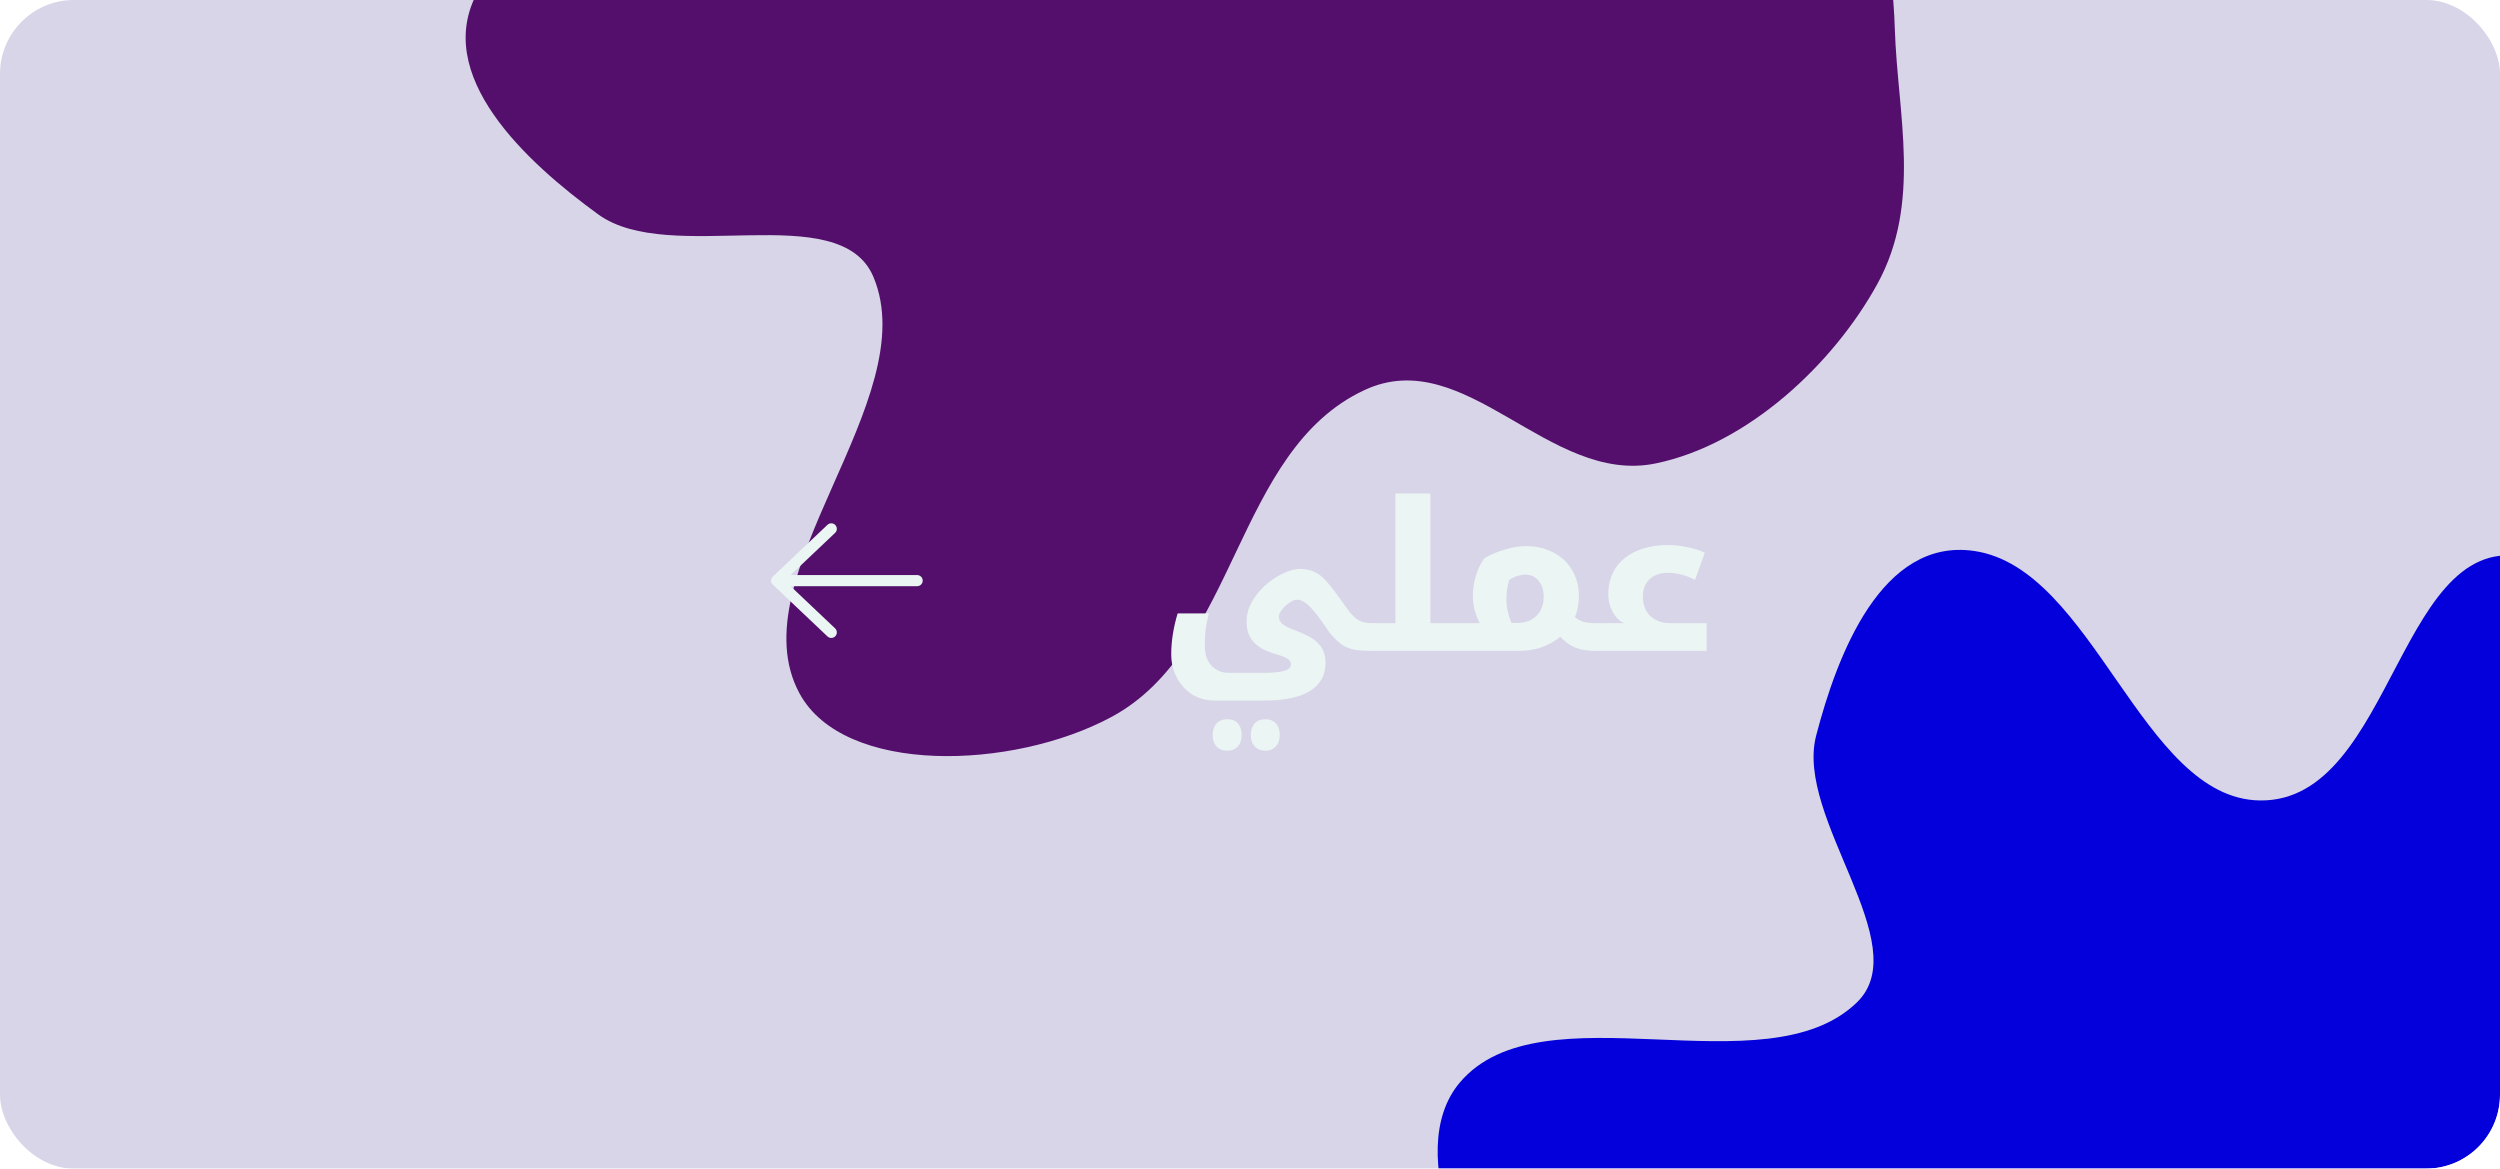 <svg width="338" height="158" viewBox="0 0 338 158" fill="none" xmlns="http://www.w3.org/2000/svg">
<g filter="url(#filter0_b_3351_2148)">
<g clip-path="url(#clip0_3351_2148)">
<rect width="338" height="158" rx="10" fill="#3B2E8A" fill-opacity="0.2"/>
<g filter="url(#filter1_f_3351_2148)">
<path fill-rule="evenodd" clip-rule="evenodd" d="M371.487 218.118C363.681 221.293 359.139 228.479 352.326 233.078C344.974 238.04 337.751 242.931 329.419 246.511C319.342 250.841 309.783 258.016 297.839 256.488C286.155 254.993 272.398 248.56 265.712 238.361C257.984 226.573 271.184 209.782 260.738 199.893C247.272 187.145 223.491 196.943 209.303 184.96C198.201 175.583 189.579 155.578 197.361 146.365C208.446 133.239 238.72 147.527 251.063 135.515C259.101 127.693 242.653 110.592 245.538 99.479C248.387 88.501 254.411 72.668 266.904 74.489C283.075 76.847 289.546 107.967 305.505 108.221C323.95 108.514 324.255 69.802 342.73 75.693C359.441 81.021 347.595 108.061 354.427 123.819C358.051 132.176 365.831 138.709 372.856 145.174C383.262 154.749 398.425 159.61 405.947 171.226C413.283 182.556 420.417 198.91 413.632 208.143C405.542 219.151 384.647 212.766 371.487 218.118Z" fill="#0400DB"/>
</g>
<g filter="url(#filter2_f_3351_2148)">
<path fill-rule="evenodd" clip-rule="evenodd" d="M244.638 -47.806C244.741 -39.01 250.001 -31.844 251.87 -23.466C253.888 -14.424 255.885 -5.536 256.181 3.927C256.539 15.371 259.866 27.404 253.805 38.414C247.876 49.185 236.343 60.075 223.851 62.655C209.413 65.638 198.115 46.383 184.485 52.733C166.914 60.918 167.351 87.765 150.248 96.945C136.866 104.128 114.083 104.828 108.09 93.739C99.552 77.943 125.058 54.029 118.086 37.438C113.546 26.634 90.595 36.046 80.878 28.984C71.278 22.007 58.165 10.087 64.722 -1.344C73.209 -16.141 105.994 -10.49 112.351 -25.887C119.699 -43.683 82.117 -58.824 94.928 -74.503C106.514 -88.684 128.312 -66.814 146.273 -67.404C155.799 -67.718 165.14 -72.766 174.126 -77.108C187.435 -83.539 197.975 -96.397 212.167 -99.246C226.009 -102.024 244.667 -102.678 251.061 -92.55C258.683 -80.475 244.464 -62.636 244.638 -47.806Z" fill="#530F6B"/>
</g>
<path d="M124 78.5L105 78.5M105 78.5L112.389 85.5M105 78.5L112.389 71.5" stroke="#EBF5F4" stroke-width="1.5" stroke-linecap="round" stroke-linejoin="round"/>
<path d="M165.939 101.496C165.305 101.496 164.81 101.3 164.455 100.908C164.119 100.516 163.951 100.003 163.951 99.368C163.951 98.733 164.119 98.22 164.455 97.828C164.81 97.436 165.305 97.24 165.939 97.24C166.555 97.24 167.031 97.427 167.367 97.8C167.703 98.192 167.871 98.715 167.871 99.368C167.871 100.04 167.694 100.563 167.339 100.936C166.985 101.309 166.518 101.496 165.939 101.496ZM171.091 101.496C170.475 101.496 169.99 101.3 169.635 100.908C169.281 100.535 169.103 100.021 169.103 99.368C169.103 98.715 169.281 98.192 169.635 97.8C169.99 97.427 170.475 97.24 171.091 97.24C171.689 97.24 172.155 97.427 172.491 97.8C172.846 98.192 173.023 98.715 173.023 99.368C173.023 100.021 172.846 100.535 172.491 100.908C172.137 101.3 171.67 101.496 171.091 101.496ZM164.343 94.72C163.093 94.72 162.019 94.431 161.123 93.852C160.246 93.273 159.565 92.508 159.079 91.556C158.594 90.623 158.351 89.587 158.351 88.448C158.351 87.552 158.426 86.637 158.575 85.704C158.725 84.771 158.939 83.847 159.219 82.932H163.447C163.242 83.679 163.093 84.407 162.999 85.116C162.925 85.825 162.887 86.581 162.887 87.384C162.887 88.037 163.009 88.635 163.251 89.176C163.494 89.717 163.858 90.147 164.343 90.464C164.829 90.8 165.426 90.968 166.135 90.968H171.091C171.707 90.968 172.277 90.931 172.799 90.856C173.322 90.8 173.742 90.688 174.059 90.52C174.377 90.371 174.535 90.128 174.535 89.792C174.535 89.512 174.386 89.269 174.087 89.064C173.807 88.877 173.341 88.691 172.687 88.504C171.903 88.28 171.241 88.028 170.699 87.748C170.177 87.449 169.757 87.113 169.439 86.74C169.122 86.367 168.889 85.956 168.739 85.508C168.609 85.06 168.543 84.584 168.543 84.08C168.543 83.539 168.618 83.007 168.767 82.484C168.935 81.961 169.197 81.429 169.551 80.888C170.037 80.141 170.643 79.469 171.371 78.872C172.099 78.275 172.855 77.799 173.639 77.444C174.423 77.089 175.151 76.912 175.823 76.912C176.159 76.912 176.477 76.949 176.775 77.024C177.093 77.08 177.382 77.164 177.643 77.276C178.315 77.593 178.913 78.069 179.435 78.704C179.977 79.32 180.611 80.141 181.339 81.168C181.75 81.765 182.123 82.279 182.459 82.708C182.795 83.119 183.075 83.408 183.299 83.576C183.617 83.837 183.953 84.015 184.307 84.108C184.662 84.201 185.007 84.248 185.343 84.248H185.483C185.577 84.248 185.623 84.285 185.623 84.36V87.86C185.623 87.953 185.577 88 185.483 88H185.343C184.503 88 183.794 87.953 183.215 87.86C182.637 87.748 182.114 87.561 181.647 87.3C181.199 87.02 180.742 86.628 180.275 86.124C180.126 85.975 179.93 85.741 179.687 85.424C179.463 85.088 179.165 84.659 178.791 84.136C178.362 83.52 177.97 83.007 177.615 82.596C177.279 82.185 176.99 81.887 176.747 81.7C176.505 81.495 176.271 81.345 176.047 81.252C175.842 81.14 175.618 81.084 175.375 81.084C175.151 81.084 174.899 81.159 174.619 81.308C174.339 81.457 174.069 81.653 173.807 81.896C173.546 82.139 173.331 82.391 173.163 82.652C172.995 82.895 172.911 83.128 172.911 83.352C172.911 83.595 172.977 83.828 173.107 84.052C173.257 84.257 173.481 84.453 173.779 84.64C174.078 84.808 174.451 84.976 174.899 85.144C175.478 85.349 175.973 85.555 176.383 85.76C176.813 85.965 177.177 86.161 177.475 86.348C178.073 86.759 178.511 87.225 178.791 87.748C179.071 88.271 179.211 88.887 179.211 89.596C179.211 91.276 178.521 92.545 177.139 93.404C175.758 94.281 173.677 94.72 170.895 94.72H164.343ZM185.212 88C185.118 88 185.072 87.953 185.072 87.86V84.36C185.072 84.285 185.118 84.248 185.212 84.248H188.656V66.72H193.388V84.248H197.028C197.121 84.248 197.168 84.285 197.168 84.36V87.86C197.168 87.953 197.121 88 197.028 88H185.212ZM200.055 84.248C199.793 83.744 199.569 83.184 199.383 82.568C199.215 81.933 199.131 81.233 199.131 80.468C199.131 79.721 199.252 78.891 199.495 77.976C199.756 77.061 200.148 76.231 200.671 75.484C201.567 74.961 202.519 74.56 203.527 74.28C204.535 73.981 205.449 73.832 206.271 73.832C206.943 73.832 207.577 73.897 208.175 74.028C208.772 74.159 209.332 74.355 209.855 74.616C211.012 75.176 211.899 75.979 212.515 77.024C213.149 78.069 213.467 79.245 213.467 80.552C213.467 81.093 213.42 81.597 213.327 82.064C213.252 82.531 213.121 82.979 212.935 83.408C213.252 83.707 213.616 83.921 214.027 84.052C214.456 84.183 214.979 84.248 215.595 84.248H215.763C215.856 84.248 215.903 84.285 215.903 84.36V87.86C215.903 87.953 215.856 88 215.763 88H215.595C214.624 88 213.765 87.86 213.019 87.58C212.291 87.281 211.6 86.787 210.947 86.096C210.163 86.731 209.313 87.207 208.399 87.524C207.484 87.841 206.485 88 205.403 88H196.751C196.657 88 196.611 87.953 196.611 87.86L196.639 84.36C196.639 84.285 196.676 84.248 196.751 84.248H200.055ZM203.667 81.084C203.667 81.532 203.723 82.027 203.835 82.568C203.947 83.109 204.115 83.66 204.339 84.22H205.095C205.86 84.22 206.513 84.071 207.055 83.772C207.596 83.455 208.007 83.035 208.287 82.512C208.567 81.989 208.707 81.392 208.707 80.72C208.707 79.787 208.473 79.049 208.007 78.508C207.559 77.967 206.971 77.696 206.243 77.696C205.907 77.696 205.552 77.752 205.179 77.864C204.805 77.976 204.432 78.153 204.059 78.396C203.928 78.825 203.825 79.273 203.751 79.74C203.695 80.188 203.667 80.636 203.667 81.084ZM215.481 88C215.388 88 215.341 87.953 215.341 87.86V84.36C215.341 84.285 215.388 84.248 215.481 84.248H219.569C219.177 84.08 218.822 83.809 218.505 83.436C218.188 83.044 217.926 82.587 217.721 82.064C217.534 81.523 217.441 80.953 217.441 80.356C217.441 79.012 217.758 77.845 218.393 76.856C219.046 75.848 219.98 75.073 221.193 74.532C222.406 73.972 223.853 73.692 225.533 73.692C226.429 73.692 227.334 73.795 228.249 74C229.182 74.205 229.929 74.448 230.489 74.728L229.173 78.396C228.501 78.06 227.866 77.817 227.269 77.668C226.672 77.519 226.074 77.444 225.477 77.444C224.786 77.444 224.189 77.575 223.685 77.836C223.181 78.097 222.789 78.471 222.509 78.956C222.248 79.441 222.117 80.029 222.117 80.72C222.117 81.373 222.257 81.971 222.537 82.512C222.817 83.035 223.237 83.455 223.797 83.772C224.357 84.089 225.02 84.248 225.785 84.248H230.741V88H215.481Z" fill="#EBF5F4"/>
</g>
</g>
<defs>
<filter id="filter0_b_3351_2148" x="-50" y="-50" width="438" height="258" filterUnits="userSpaceOnUse" color-interpolation-filters="sRGB">
<feFlood flood-opacity="0" result="BackgroundImageFix"/>
<feGaussianBlur in="BackgroundImageFix" stdDeviation="25"/>
<feComposite in2="SourceAlpha" operator="in" result="effect1_backgroundBlur_3351_2148"/>
<feBlend mode="normal" in="SourceGraphic" in2="effect1_backgroundBlur_3351_2148" result="shape"/>
</filter>
<filter id="filter1_f_3351_2148" x="-105.629" y="-225.655" width="821.987" height="782.352" filterUnits="userSpaceOnUse" color-interpolation-filters="sRGB">
<feFlood flood-opacity="0" result="BackgroundImageFix"/>
<feBlend mode="normal" in="SourceGraphic" in2="BackgroundImageFix" result="shape"/>
<feGaussianBlur stdDeviation="150" result="effect1_foregroundBlur_3351_2148"/>
</filter>
<filter id="filter2_f_3351_2148" x="-137.044" y="-301.019" width="594.457" height="603.245" filterUnits="userSpaceOnUse" color-interpolation-filters="sRGB">
<feFlood flood-opacity="0" result="BackgroundImageFix"/>
<feBlend mode="normal" in="SourceGraphic" in2="BackgroundImageFix" result="shape"/>
<feGaussianBlur stdDeviation="100" result="effect1_foregroundBlur_3351_2148"/>
</filter>
<clipPath id="clip0_3351_2148">
<rect width="338" height="158" rx="10" fill="white"/>
</clipPath>
</defs>
</svg>
